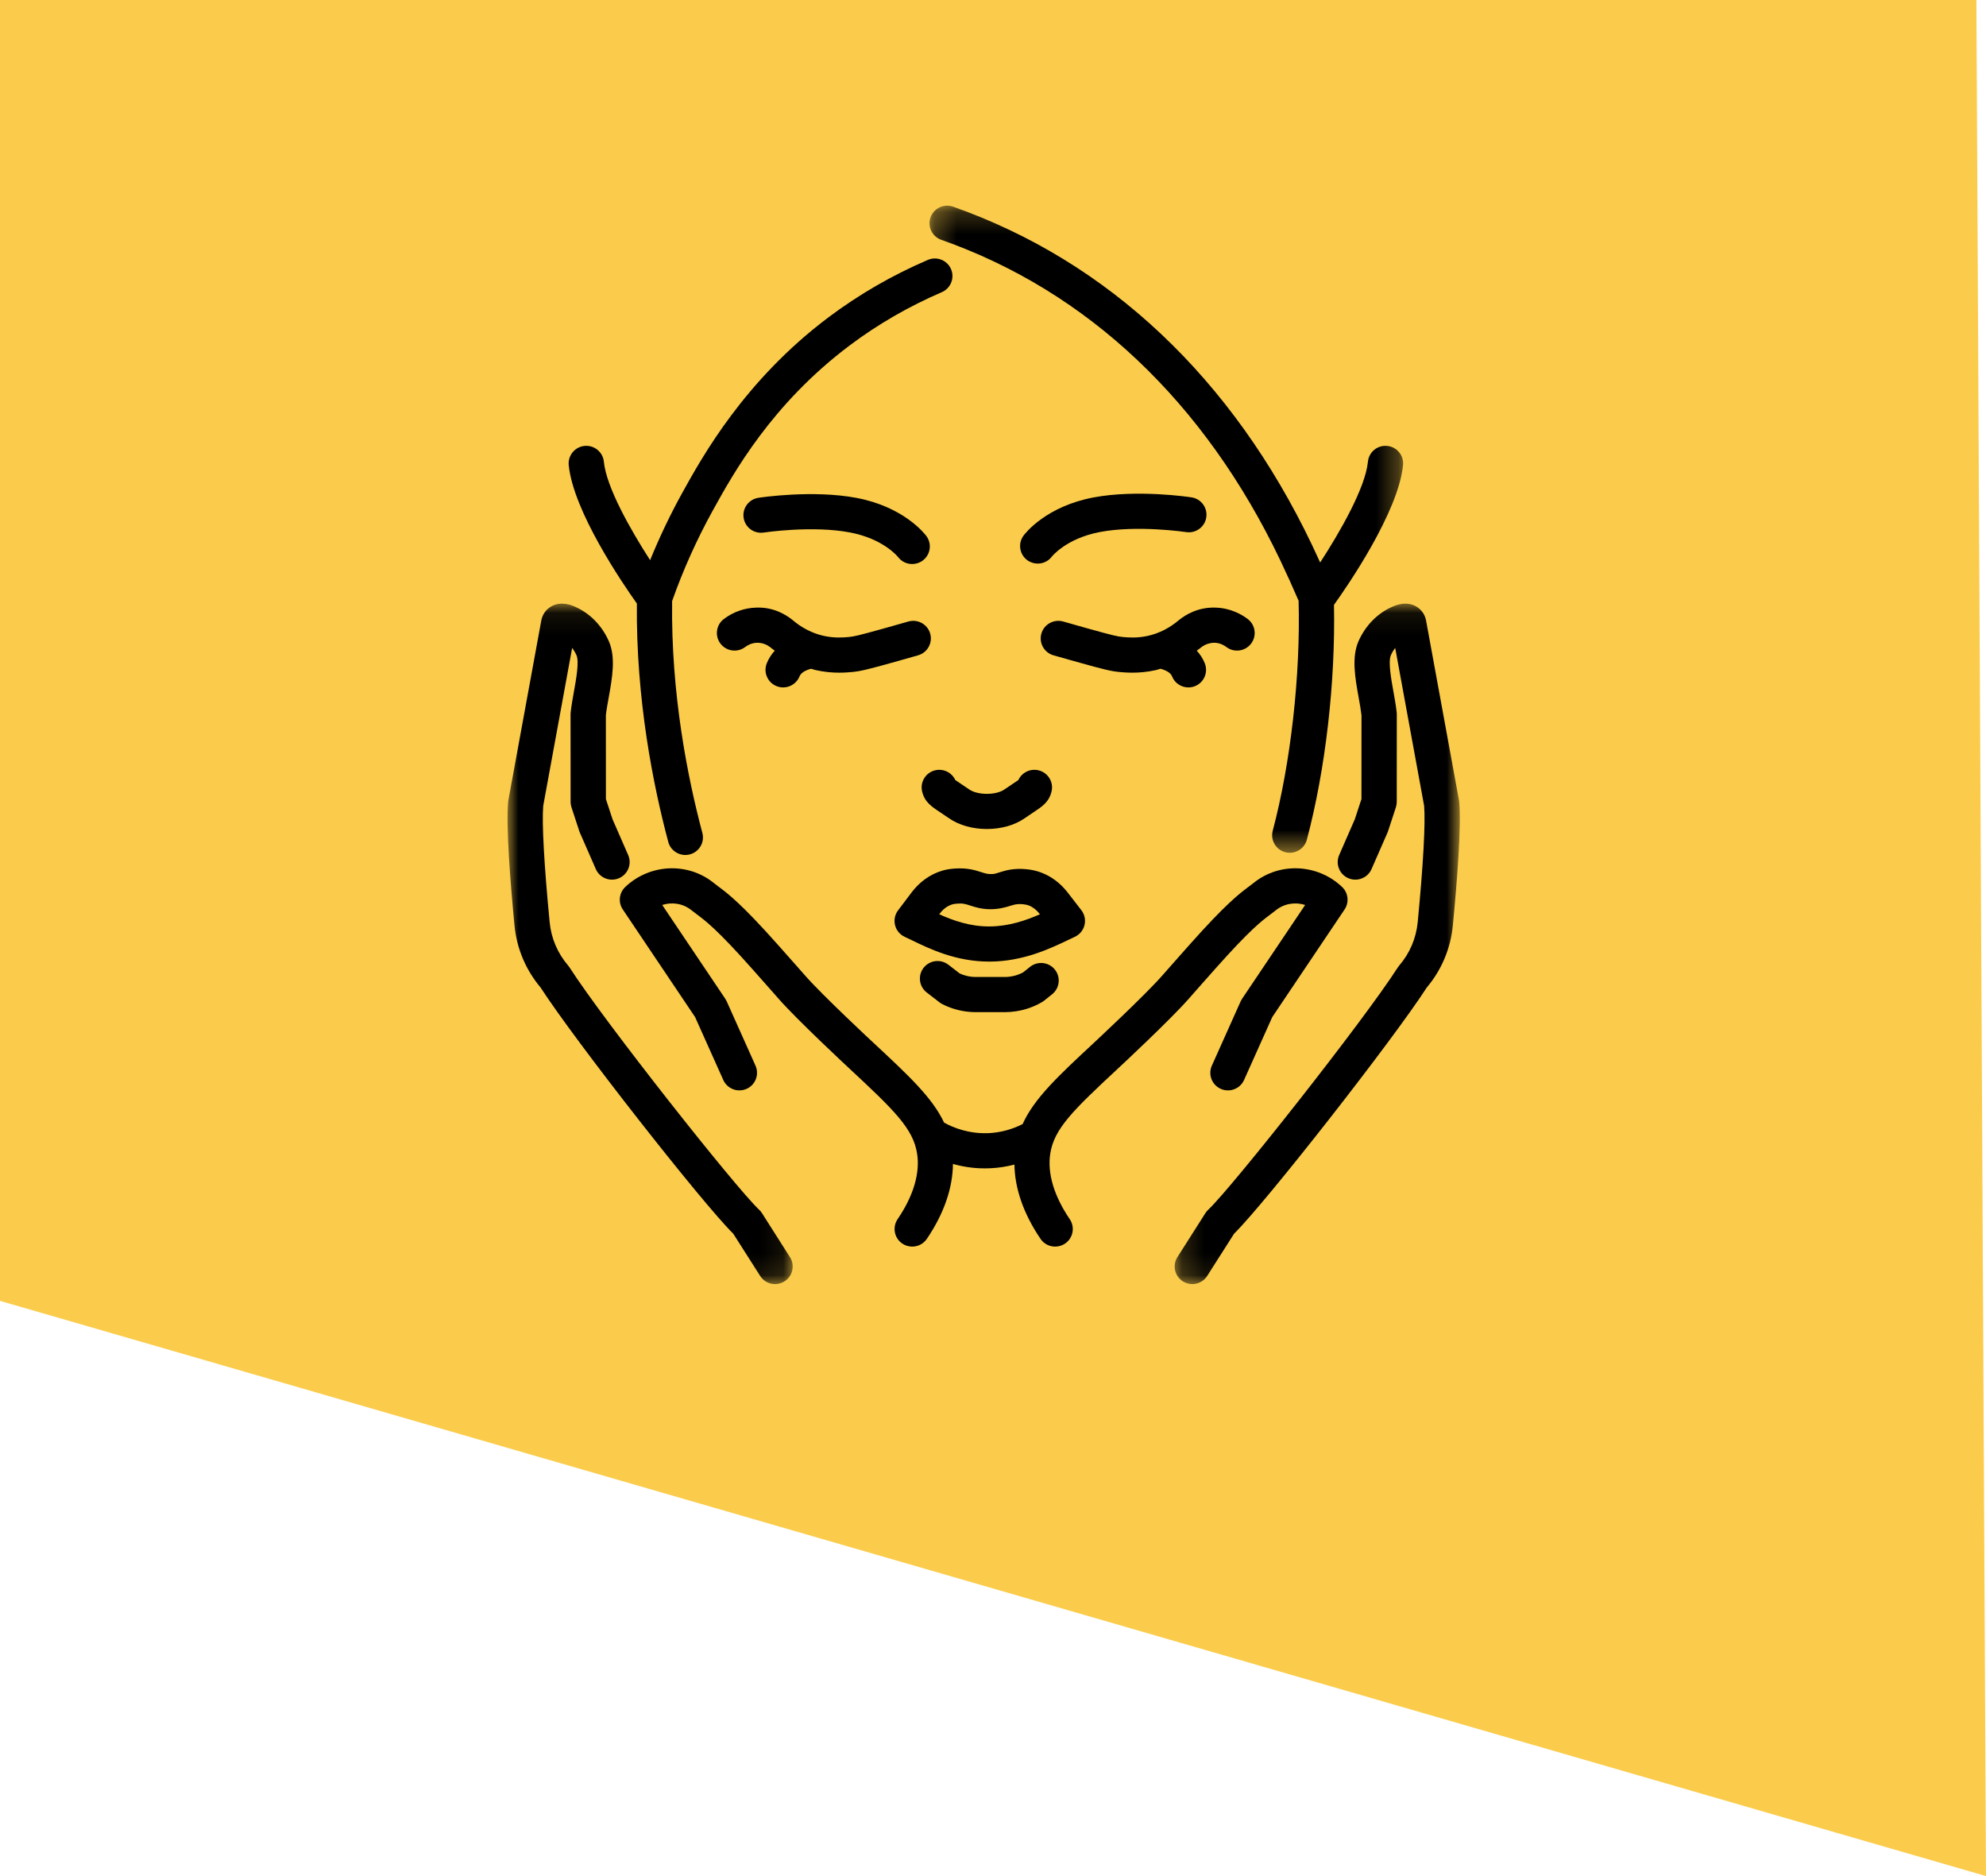 <?xml version="1.0" encoding="UTF-8"?>
<svg width="90px" height="85px" viewBox="0 0 90 85" version="1.1" xmlns="http://www.w3.org/2000/svg" xmlns:xlink="http://www.w3.org/1999/xlink">
    <!-- Generator: Sketch 55.1 (78136) - https://sketchapp.com -->
    <title>Group 9</title>
    <desc>Created with Sketch.</desc>
    <defs>
        <polygon id="path-1" points="0.252 0.204 21.715 0.204 21.715 29.523 0.252 29.523"></polygon>
        <polygon id="path-3" points="2.43543734e-05 0.075 12.923 0.075 12.923 30.904 2.43543734e-05 30.904"></polygon>
        <polygon id="path-5" points="0.166 0.075 13.089 0.075 13.089 30.904 0.166 30.904"></polygon>
    </defs>
    <g id="Page-1" stroke="none" stroke-width="1" fill="none" fill-rule="evenodd">
        <g id="index" transform="translate(-1040, -1765)">
            <g id="section-servizi" transform="translate(0, 1643)">
                <g id="servizio" transform="translate(1040, 122)">
                    <g id="Group-9">
                        <polygon id="Rectangle-Copy-3" fill="#FBCC4B" transform="translate(45, 42.5) scale(-1, 1) translate(-45, -42.5) " points="0.435 0 90 0 90 58.939 0 85"></polygon>
                        <g id="Group-28-Copy" transform="translate(23, 9)">
                            <path d="M21.85,32.974 C20.959,32.982 20.192,32.704 19.564,32.423 L19.589,32.39 C19.745,32.184 19.937,32.041 20.146,31.978 C20.176,31.968 20.232,31.951 20.362,31.941 C20.633,31.918 20.76,31.96 20.969,32.028 C21.189,32.099 21.463,32.188 21.858,32.194 C22.271,32.196 22.562,32.109 22.774,32.043 C22.976,31.981 23.097,31.942 23.363,31.968 C23.491,31.981 23.562,32 23.63,32.027 C23.808,32.097 23.974,32.226 24.11,32.402 L24.127,32.423 C23.489,32.702 22.716,32.97 21.85,32.974 M25.703,33.447 C25.925,33.346 26.088,33.149 26.146,32.913 C26.205,32.677 26.152,32.428 26.003,32.236 L25.376,31.427 C25.063,31.024 24.661,30.719 24.215,30.545 C23.994,30.458 23.78,30.408 23.519,30.382 C22.93,30.325 22.564,30.439 22.297,30.523 C22.13,30.575 22.04,30.61 21.882,30.601 C21.728,30.599 21.629,30.566 21.464,30.513 C21.194,30.426 20.825,30.307 20.235,30.353 C19.965,30.374 19.794,30.418 19.676,30.455 C19.143,30.618 18.671,30.957 18.311,31.433 L17.698,32.246 C17.552,32.438 17.502,32.686 17.562,32.92 C17.621,33.153 17.784,33.348 18.004,33.448 C18.106,33.495 18.216,33.548 18.336,33.606 C19.125,33.989 20.317,34.567 21.831,34.567 L21.857,34.567 C23.369,34.56 24.594,33.975 25.405,33.588 C25.512,33.537 25.612,33.489 25.703,33.447" id="Fill-1" fill="#000000"></path>
                            <path d="M23.679,34.805 L23.37,35.052 C23.195,35.148 23.006,35.212 22.8,35.244 C22.715,35.258 22.628,35.264 22.542,35.264 L21.218,35.264 C21.172,35.264 21.125,35.263 21.077,35.259 C20.872,35.241 20.675,35.19 20.492,35.105 L19.976,34.707 C19.627,34.439 19.124,34.502 18.854,34.85 C18.584,35.197 18.648,35.698 18.997,35.967 L19.577,36.415 C19.617,36.445 19.659,36.471 19.703,36.494 C20.09,36.691 20.508,36.81 20.94,36.845 C21.031,36.854 21.126,36.857 21.218,36.857 L22.542,36.857 C22.715,36.857 22.888,36.843 23.049,36.817 C23.468,36.753 23.865,36.612 24.23,36.397 C24.262,36.377 24.293,36.356 24.322,36.333 L24.679,36.047 C25.024,35.772 25.079,35.271 24.803,34.928 C24.526,34.585 24.023,34.53 23.679,34.805" id="Fill-3" fill="#000000"></path>
                            <path d="M22.95,26.476 C22.835,26.552 22.695,26.644 22.519,26.767 C22.138,27.034 21.303,27.034 20.918,26.764 C20.746,26.644 20.605,26.551 20.491,26.476 C20.421,26.43 20.345,26.379 20.292,26.342 C20.137,26.005 19.76,25.811 19.383,25.899 C18.953,25.999 18.686,26.428 18.787,26.856 C18.899,27.335 19.211,27.542 19.606,27.803 C19.714,27.874 19.845,27.961 20.001,28.069 C20.467,28.396 21.095,28.56 21.722,28.56 C22.348,28.56 22.972,28.397 23.436,28.072 C23.596,27.961 23.727,27.874 23.834,27.803 C24.229,27.542 24.542,27.336 24.654,26.856 C24.755,26.428 24.488,25.999 24.058,25.899 C23.679,25.811 23.304,26.005 23.149,26.342 C23.096,26.379 23.02,26.43 22.95,26.476" id="Fill-5" fill="#000000"></path>
                            <path d="M12.2,22.09 C12.295,22.127 12.394,22.145 12.491,22.145 C12.81,22.145 13.112,21.953 13.236,21.638 C13.302,21.47 13.528,21.359 13.757,21.299 C13.826,21.318 13.894,21.344 13.964,21.36 C14.371,21.452 14.739,21.477 15.034,21.477 C15.279,21.477 15.472,21.459 15.592,21.449 C15.985,21.414 16.278,21.345 17.551,20.989 C17.982,20.868 18.343,20.765 18.605,20.69 C19.03,20.569 19.275,20.127 19.153,19.704 C19.031,19.282 18.588,19.038 18.164,19.159 C17.903,19.234 17.545,19.335 17.119,19.455 C15.869,19.805 15.687,19.841 15.448,19.862 C15.228,19.882 14.816,19.919 14.319,19.807 C13.809,19.691 13.335,19.449 12.91,19.086 C12.902,19.079 12.893,19.072 12.884,19.065 C12.619,18.858 12.06,18.499 11.28,18.529 C10.75,18.539 10.224,18.724 9.8,19.048 C9.45,19.315 9.384,19.815 9.652,20.164 C9.921,20.513 10.423,20.579 10.774,20.312 C10.864,20.243 11.053,20.127 11.312,20.121 C11.595,20.119 11.8,20.245 11.886,20.309 C11.958,20.371 12.036,20.422 12.11,20.479 C11.956,20.651 11.83,20.843 11.746,21.058 C11.585,21.468 11.788,21.93 12.2,22.09" id="Fill-7" fill="#000000"></path>
                            <path d="M32.034,20.121 C32.293,20.127 32.482,20.243 32.572,20.312 C32.922,20.579 33.424,20.514 33.693,20.165 C33.962,19.816 33.896,19.316 33.546,19.048 C33.3,18.86 32.782,18.543 32.066,18.529 C31.289,18.505 30.727,18.858 30.462,19.065 C30.453,19.072 30.444,19.079 30.436,19.086 C30.011,19.449 29.537,19.691 29.028,19.807 C28.53,19.919 28.119,19.882 27.897,19.862 C27.659,19.841 27.477,19.805 26.227,19.455 C25.801,19.335 25.443,19.234 25.183,19.159 C24.758,19.038 24.315,19.282 24.193,19.704 C24.071,20.127 24.316,20.568 24.74,20.69 C25.004,20.765 25.365,20.868 25.795,20.988 C27.068,21.345 27.361,21.414 27.754,21.449 C27.874,21.459 28.067,21.477 28.312,21.477 C28.607,21.477 28.976,21.452 29.382,21.36 C29.452,21.344 29.519,21.318 29.589,21.299 C29.818,21.359 30.044,21.469 30.111,21.638 C30.234,21.953 30.536,22.145 30.855,22.145 C30.952,22.145 31.051,22.127 31.147,22.09 C31.558,21.93 31.761,21.468 31.6,21.058 C31.516,20.843 31.39,20.651 31.235,20.479 C31.311,20.422 31.388,20.371 31.461,20.309 C31.546,20.245 31.748,20.125 32.034,20.121" id="Fill-9" fill="#000000"></path>
                            <path d="M7.284,29.145 C7.379,29.502 7.703,29.737 8.056,29.737 C8.124,29.737 8.193,29.728 8.262,29.71 C8.689,29.597 8.943,29.161 8.829,28.736 C8.171,26.268 7.402,22.451 7.459,18.231 C7.957,16.821 8.576,15.444 9.299,14.134 C10.231,12.448 11.965,9.308 15.512,6.645 C16.782,5.691 18.184,4.882 19.679,4.238 C20.085,4.064 20.272,3.595 20.097,3.191 C19.922,2.788 19.452,2.601 19.046,2.776 C17.433,3.469 15.921,4.343 14.549,5.373 C10.729,8.242 8.817,11.703 7.898,13.367 C7.361,14.339 6.883,15.348 6.461,16.379 C5.576,15.007 4.479,13.078 4.365,11.918 C4.322,11.48 3.93,11.16 3.491,11.203 C3.052,11.246 2.73,11.635 2.773,12.073 C2.979,14.16 5.202,17.418 5.861,18.344 C5.819,22.691 6.606,26.606 7.284,29.145" id="Fill-11" fill="#000000"></path>
                            <g id="Group-15" transform="translate(18.871, 0.115)">
                                <mask id="mask-2" fill="white">
                                    <use xlink:href="#path-1"></use>
                                </mask>
                                <g id="Clip-14"></g>
                                <path d="M0.786,1.751 C7.417,4.084 12.728,9.106 16.148,16.272 C16.436,16.876 16.715,17.491 16.978,18.104 C17.068,21.478 16.621,25.455 15.806,28.522 C15.692,28.948 15.947,29.383 16.374,29.496 C16.443,29.514 16.512,29.523 16.579,29.523 C16.933,29.523 17.257,29.287 17.352,28.93 C18.198,25.746 18.651,21.799 18.581,18.289 C19.178,17.456 21.501,14.094 21.711,11.958 C21.754,11.521 21.433,11.131 20.994,11.088 C20.549,11.045 20.163,11.365 20.12,11.803 C20.003,12.991 18.851,14.993 17.955,16.37 C17.836,16.108 17.715,15.847 17.592,15.588 C13.986,8.031 8.359,2.727 1.319,0.249 C0.902,0.103 0.445,0.32 0.298,0.735 C0.151,1.15 0.37,1.605 0.786,1.751" id="Fill-13" fill="#000000" mask="url(#mask-2)"></path>
                            </g>
                            <path d="M11.611,15.128 C11.633,15.125 13.807,14.798 15.52,15.124 C17.013,15.407 17.665,16.196 17.702,16.243 C17.859,16.447 18.097,16.555 18.338,16.555 C18.505,16.555 18.673,16.503 18.817,16.396 C19.17,16.132 19.242,15.632 18.977,15.281 C18.876,15.147 17.929,13.959 15.819,13.559 C13.839,13.184 11.468,13.538 11.368,13.554 C10.932,13.621 10.632,14.028 10.699,14.462 C10.766,14.897 11.172,15.197 11.611,15.128" id="Fill-16" fill="#000000"></path>
                            <path d="M23.548,16.376 C23.692,16.483 23.86,16.535 24.027,16.535 C24.271,16.535 24.511,16.425 24.668,16.216 C24.674,16.208 25.325,15.392 26.845,15.104 C28.551,14.78 30.732,15.105 30.754,15.108 C31.19,15.174 31.598,14.877 31.665,14.442 C31.732,14.007 31.433,13.601 30.997,13.534 C30.897,13.518 28.526,13.164 26.546,13.539 C24.435,13.94 23.489,15.126 23.388,15.261 C23.123,15.612 23.195,16.112 23.548,16.376" id="Fill-18" fill="#000000"></path>
                            <g id="Group-22" transform="translate(0, 18.275)">
                                <mask id="mask-4" fill="white">
                                    <use xlink:href="#path-3"></use>
                                </mask>
                                <g id="Clip-21"></g>
                                <path d="M11.53,27.688 C11.494,27.631 11.45,27.579 11.401,27.533 C10.348,26.552 4.348,18.959 2.816,16.564 C2.796,16.532 2.774,16.502 2.749,16.474 C2.269,15.916 1.978,15.234 1.908,14.501 C1.658,11.912 1.552,9.997 1.618,9.232 L2.928,2.081 C3.004,2.18 3.071,2.291 3.125,2.413 C3.252,2.701 3.113,3.479 3.011,4.046 C2.954,4.362 2.895,4.689 2.861,4.999 C2.858,5.028 2.856,5.057 2.856,5.086 L2.858,9.056 C2.858,9.14 2.872,9.224 2.898,9.303 L3.251,10.379 C3.259,10.403 3.268,10.426 3.278,10.449 L4.001,12.101 C4.177,12.504 4.648,12.688 5.053,12.513 C5.458,12.337 5.644,11.868 5.467,11.464 L4.76,9.847 L4.458,8.928 L4.456,5.13 C4.484,4.885 4.533,4.614 4.585,4.327 C4.746,3.43 4.913,2.503 4.588,1.77 C4.279,1.074 3.749,0.527 3.093,0.23 C2.932,0.157 2.44,-0.064 1.975,0.204 C1.725,0.348 1.561,0.597 1.52,0.891 L0.038,8.981 C0.034,9.003 0.031,9.026 0.029,9.049 C-0.076,10.141 0.127,12.699 0.315,14.654 C0.416,15.695 0.824,16.666 1.497,17.466 C3.044,19.862 8.811,27.223 10.23,28.621 L11.448,30.534 C11.6,30.773 11.859,30.904 12.124,30.904 C12.27,30.904 12.418,30.864 12.551,30.78 C12.924,30.545 13.035,30.053 12.798,29.681 L11.53,27.688 Z" id="Fill-20" fill="#000000" mask="url(#mask-4)"></path>
                            </g>
                            <path d="M31.228,35.845 C31.477,35.564 31.762,35.241 32.078,34.886 C33.65,33.118 34.18,32.722 34.567,32.433 C34.656,32.367 34.738,32.306 34.821,32.238 C35.198,31.935 35.698,31.859 36.146,32.001 L33.288,36.251 C33.263,36.289 33.241,36.329 33.222,36.37 L31.918,39.281 C31.738,39.683 31.919,40.154 32.322,40.333 C32.726,40.512 33.198,40.332 33.378,39.93 L34.655,37.081 L37.933,32.205 C38.149,31.883 38.101,31.453 37.82,31.186 C36.711,30.132 34.988,30.053 33.814,31 C33.747,31.055 33.68,31.105 33.608,31.158 C33.166,31.488 32.56,31.94 30.881,33.83 C30.563,34.187 30.277,34.511 30.027,34.794 L29.661,35.209 C28.867,36.112 26.609,38.213 26.586,38.234 C24.941,39.764 23.87,40.763 23.342,41.929 C22.863,42.17 22.336,42.315 21.806,42.339 C20.921,42.377 20.22,42.104 19.784,41.863 C19.246,40.725 18.183,39.735 16.569,38.234 C16.546,38.213 14.288,36.112 13.496,35.211 L13.128,34.794 C12.879,34.511 12.592,34.187 12.274,33.83 C10.595,31.94 9.989,31.488 9.547,31.158 C9.475,31.105 9.408,31.055 9.341,31.001 C8.166,30.052 6.444,30.133 5.335,31.186 C5.054,31.453 5.006,31.883 5.223,32.205 L8.5,37.081 L9.777,39.93 C9.957,40.332 10.43,40.512 10.833,40.333 C11.236,40.154 11.417,39.683 11.237,39.281 L9.933,36.37 C9.914,36.329 9.892,36.289 9.867,36.251 L7.01,32.001 C7.457,31.857 7.957,31.934 8.334,32.239 C8.417,32.306 8.5,32.367 8.588,32.433 C8.975,32.722 9.505,33.118 11.077,34.886 C11.393,35.241 11.678,35.564 11.927,35.846 L12.291,36.259 C13.138,37.222 15.382,39.31 15.478,39.399 C17.537,41.313 18.38,42.135 18.559,43.259 C18.701,44.149 18.396,45.179 17.677,46.237 C17.43,46.602 17.526,47.097 17.891,47.344 C18.029,47.436 18.184,47.48 18.339,47.48 C18.595,47.48 18.847,47.358 19.002,47.13 C19.778,45.986 20.175,44.828 20.185,43.735 C20.609,43.854 21.093,43.936 21.633,43.936 C21.714,43.936 21.796,43.934 21.88,43.93 C22.247,43.914 22.613,43.856 22.971,43.764 C22.987,44.848 23.384,45.996 24.154,47.13 C24.308,47.358 24.56,47.48 24.817,47.48 C24.971,47.48 25.127,47.436 25.264,47.344 C25.63,47.097 25.726,46.602 25.478,46.237 C24.76,45.179 24.455,44.149 24.596,43.259 C24.775,42.135 25.618,41.313 27.677,39.399 C27.773,39.31 30.017,37.222 30.866,36.257 L31.228,35.845 Z" id="Fill-23" fill="#000000"></path>
                            <g id="Group-27" transform="translate(30.066, 18.275)">
                                <mask id="mask-6" fill="white">
                                    <use xlink:href="#path-5"></use>
                                </mask>
                                <g id="Clip-26"></g>
                                <path d="M13.06,9.049 C13.058,9.026 13.055,9.003 13.051,8.981 L11.569,0.891 C11.528,0.597 11.364,0.348 11.114,0.204 C10.649,-0.064 10.157,0.158 9.996,0.231 C9.34,0.527 8.81,1.074 8.501,1.77 C8.176,2.503 8.343,3.43 8.504,4.327 C8.556,4.614 8.605,4.885 8.633,5.13 L8.631,8.928 L8.329,9.847 L7.622,11.464 C7.445,11.868 7.631,12.337 8.035,12.513 C8.44,12.688 8.912,12.504 9.088,12.101 L9.811,10.449 C9.821,10.426 9.83,10.403 9.838,10.379 L10.191,9.303 C10.217,9.224 10.231,9.14 10.231,9.056 L10.233,5.086 C10.233,5.057 10.231,5.028 10.228,4.999 C10.194,4.689 10.135,4.362 10.078,4.046 C9.976,3.479 9.837,2.702 9.964,2.413 C10.018,2.291 10.084,2.18 10.161,2.081 L11.471,9.232 C11.537,9.997 11.431,11.912 11.181,14.501 C11.111,15.234 10.82,15.916 10.34,16.474 C10.315,16.502 10.293,16.532 10.273,16.564 C8.741,18.959 2.741,26.552 1.688,27.533 C1.639,27.579 1.595,27.631 1.559,27.688 L0.291,29.681 C0.054,30.053 0.165,30.545 0.538,30.78 C0.671,30.864 0.819,30.904 0.965,30.904 C1.23,30.904 1.489,30.773 1.641,30.534 L2.858,28.621 C4.278,27.224 10.045,19.862 11.592,17.466 C12.265,16.666 12.673,15.695 12.773,14.654 C12.962,12.699 13.165,10.141 13.06,9.049" id="Fill-25" fill="#000000" mask="url(#mask-6)"></path>
                            </g>
                        </g>
                    </g>
                </g>
            </g>
        </g>
    </g>
</svg>